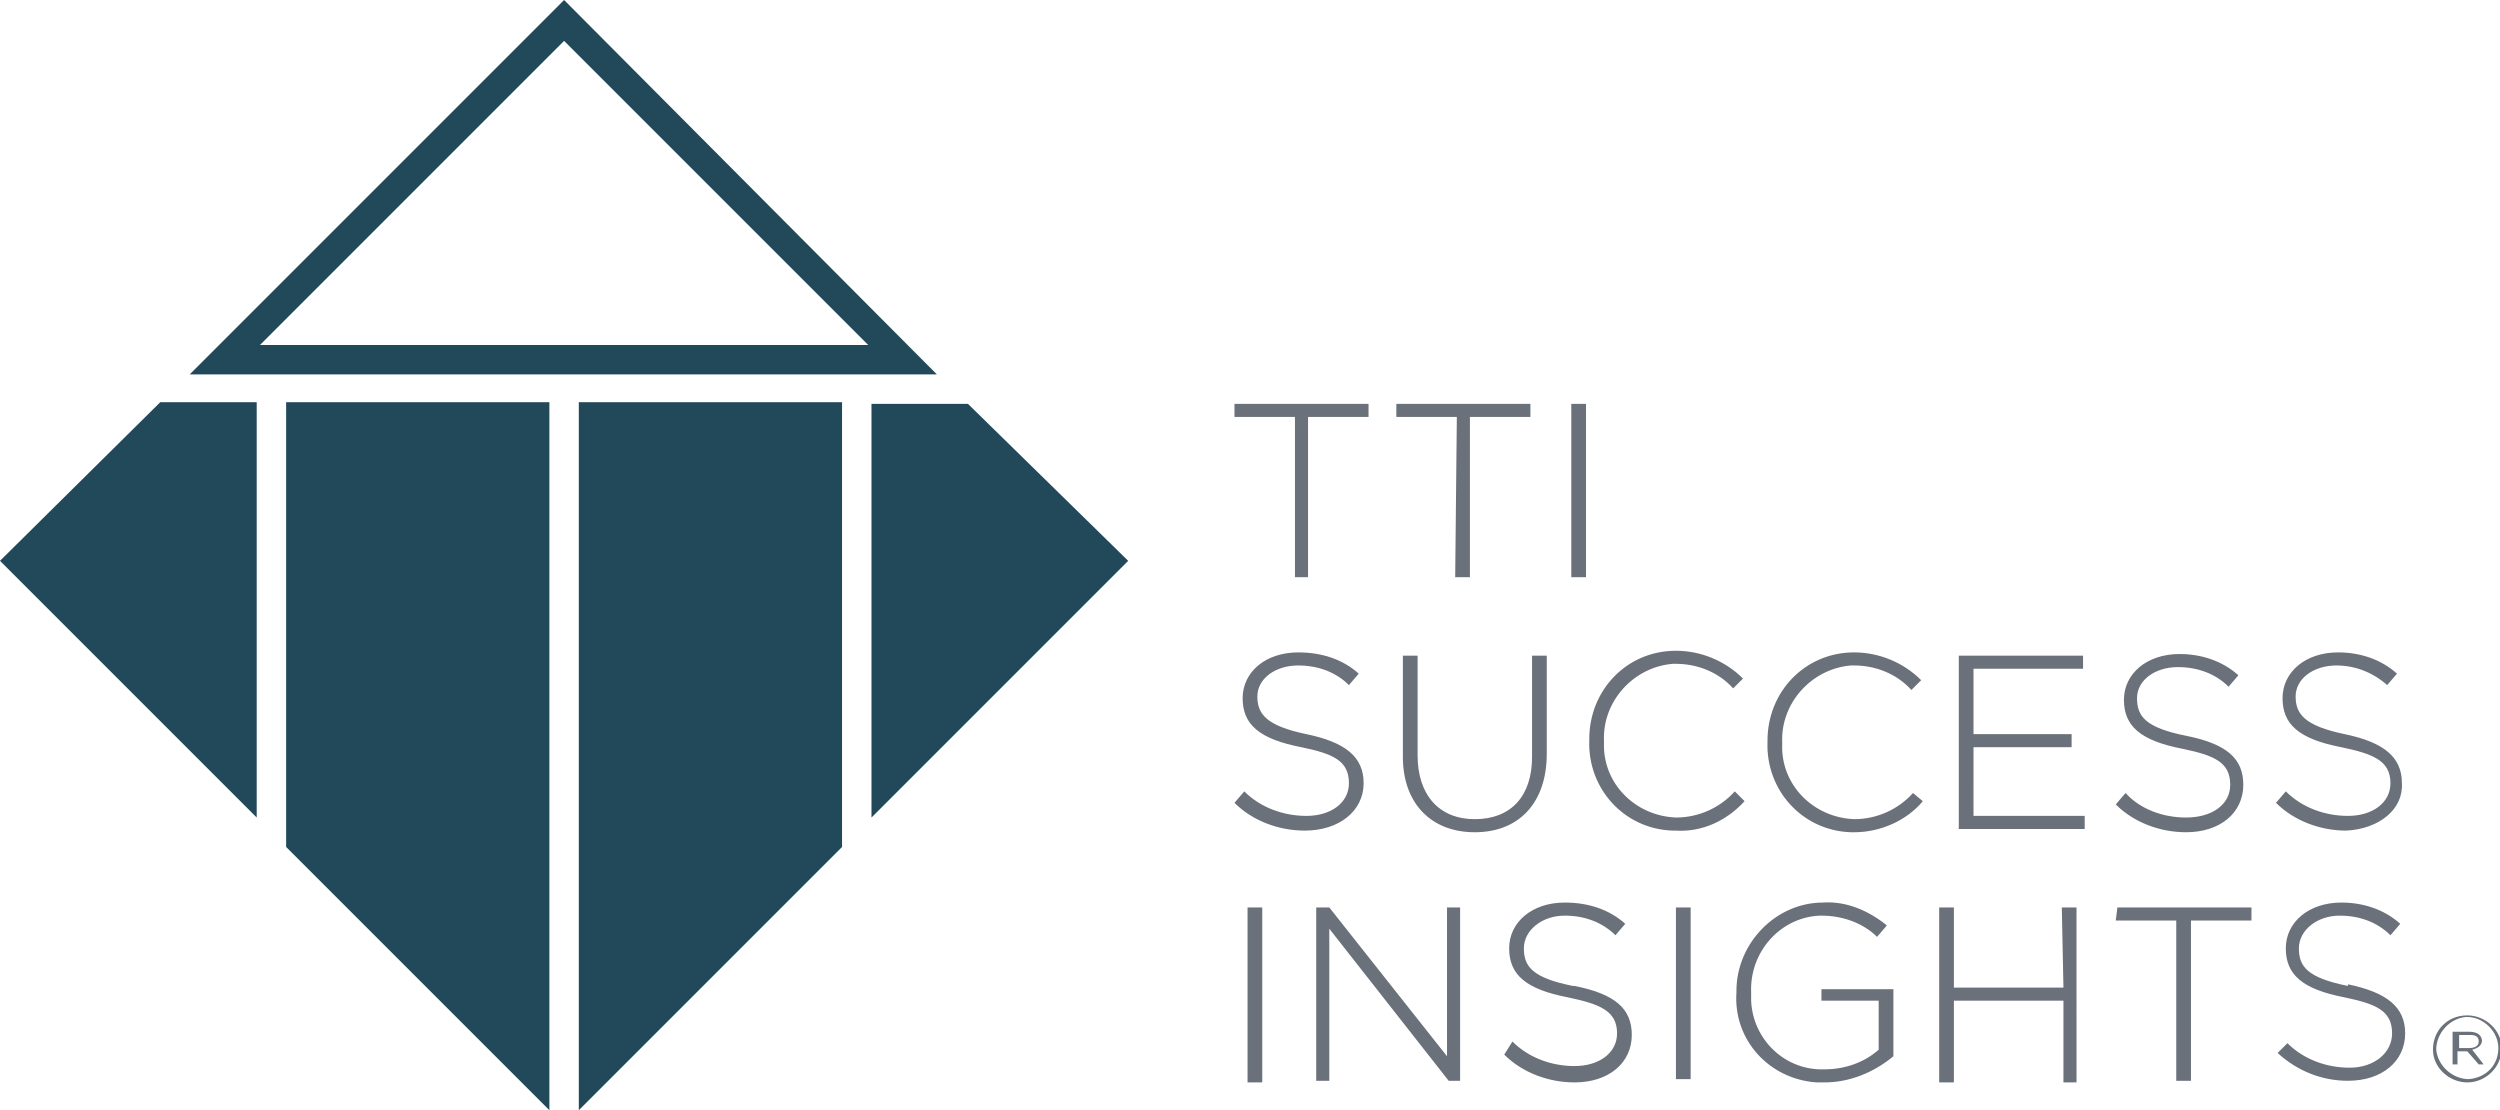 <?xml version="1.0" encoding="utf-8"?>
<!-- Generator: Adobe Illustrator 25.2.1, SVG Export Plug-In . SVG Version: 6.00 Build 0)  -->
<svg version="1.1" id="Layer_1" xmlns="http://www.w3.org/2000/svg" xmlns:xlink="http://www.w3.org/1999/xlink" x="0px" y="0px"
	 viewBox="0 0 152.9 67.9" style="enable-background:new 0 0 152.9 67.9;" xml:space="preserve">
<style type="text/css">
	.st0{fill:#21495A;}
	.st1{fill:#6A717A;}
</style>
<path class="st0" d="M34.5,2.5l18.6,18.6H15.9l4.4-4.4L34.5,2.5 M34.5,0L19.1,15.4l-7.5,7.5h45.7L34.5,0z M17.5,24.6h16.1v43.3
	L17.5,51.8V24.6 M35.4,24.6v43.3l16.1-16.1V24.6H35.4z M0,34.3L15.7,50V24.6H9.8L0,34.3z M53.3,24.6V50L69,34.3l-9.8-9.6H53.3z"/>
<path class="st1" d="M76.3,55.5h0.9v10.7h-0.9V55.5z M79.1,35.3H80v-9.8h3.7v-0.8h-8.2v0.8h3.7V35.3 M89,35.3h0.9v-9.8h3.7v-0.8
	h-8.2v0.8h3.7L89,35.3 M96.1,35.3H97V24.7h-0.9L96.1,35.3z M83.4,47.9L83.4,47.9c0-1.6-1.1-2.5-3.5-3s-3-1.2-3-2.3l0,0
	c0-1.1,1.1-1.9,2.5-1.9c1.2,0,2.3,0.4,3.1,1.2l0,0l0.6-0.7l0,0c-1-0.9-2.3-1.3-3.7-1.3c-2,0-3.4,1.2-3.4,2.8l0,0c0,1.6,1,2.5,3.6,3
	c1.9,0.4,2.9,0.8,2.9,2.2l0,0c0,1.2-1.1,2-2.6,2c-1.4,0-2.8-0.5-3.8-1.5l0,0l-0.6,0.7l0,0c1.1,1.1,2.7,1.7,4.3,1.7
	C81.9,50.8,83.4,49.6,83.4,47.9 M94.6,46.1v-6h-0.9v6.2c0,2.4-1.3,3.8-3.5,3.8s-3.5-1.5-3.5-3.9v-6.1h-0.9v6.2
	c0,2.8,1.7,4.6,4.4,4.6S94.6,49.1,94.6,46.1 M106.7,49l-0.6-0.6l0,0c-0.9,1-2.2,1.6-3.6,1.6c-2.5-0.1-4.5-2.1-4.4-4.6
	c0,0,0-0.1,0-0.1l0,0c-0.1-2.4,1.8-4.5,4.2-4.7c0.1,0,0.1,0,0.2,0c1.3,0,2.6,0.5,3.5,1.5l0,0l0.6-0.6l0,0c-1.1-1.1-2.6-1.7-4.1-1.7
	c-3,0-5.3,2.4-5.3,5.4c0,0,0,0.1,0,0.1l0,0c-0.1,2.9,2.1,5.4,5.1,5.5c0.1,0,0.2,0,0.2,0C104.1,50.9,105.6,50.2,106.7,49L106.7,49
	 M117,48.5c-0.9,1-2.2,1.6-3.6,1.6c-2.5-0.1-4.5-2.1-4.4-4.6c0,0,0-0.1,0-0.1l0,0c-0.1-2.4,1.8-4.5,4.2-4.7c0.1,0,0.1,0,0.2,0
	c1.3,0,2.6,0.5,3.5,1.5l0,0l0.6-0.6l0,0c-1.1-1.1-2.6-1.7-4.1-1.7c-3,0-5.3,2.4-5.3,5.4c0,0,0,0.1,0,0.1l0,0
	c-0.1,2.9,2.1,5.4,5.1,5.5c0.1,0,0.2,0,0.2,0c1.6,0,3.2-0.7,4.2-1.9l0,0L117,48.5L117,48.5 M120.7,45.7h6v-0.8h-6v-4h6.7v-0.8h-7.6
	v10.6h7.7v-0.8h-6.8V45.7 M133.7,50c-1.4,0-2.8-0.5-3.7-1.5l0,0l-0.6,0.7l0,0c1.1,1.1,2.7,1.7,4.3,1.7c2.1,0,3.5-1.2,3.5-2.9l0,0
	c0-1.6-1-2.5-3.5-3s-3-1.2-3-2.3l0,0c0-1.1,1.1-1.9,2.5-1.9c1.2,0,2.3,0.4,3.1,1.2l0,0l0.6-0.7l0,0c-1-0.9-2.3-1.3-3.6-1.3
	c-2,0-3.4,1.2-3.4,2.8l0,0c0,1.6,1,2.5,3.6,3c1.9,0.4,2.9,0.8,2.9,2.2l0,0C136.4,49.2,135.3,50,133.7,50 M146.9,47.9L146.9,47.9
	c0-1.6-1.1-2.5-3.5-3s-3-1.2-3-2.3l0,0c0-1.1,1.1-1.9,2.5-1.9c1.1,0,2.2,0.4,3.1,1.2l0,0l0.6-0.7l0,0c-1-0.9-2.3-1.3-3.6-1.3
	c-2,0-3.4,1.2-3.4,2.8l0,0c0,1.6,1,2.5,3.6,3c1.9,0.4,3,0.8,3,2.2l0,0c0,1.2-1.1,2-2.6,2c-1.4,0-2.8-0.5-3.8-1.5l0,0l-0.6,0.7l0,0
	c1.1,1.1,2.7,1.7,4.3,1.7C145.5,50.7,147,49.5,146.9,47.9 M88.5,64.6l-7.2-9.1l0,0h-0.8v10.6h0.8v-9.3l7.3,9.3l0,0h0.7V55.5h-0.8
	V64.6 M96.2,60.3c-2.5-0.5-3-1.2-3-2.3l0,0c0-1.1,1.1-2,2.5-2c1.2,0,2.3,0.4,3.1,1.2l0,0l0.6-0.7l0,0c-1-0.9-2.3-1.3-3.7-1.3
	c-2,0-3.4,1.2-3.4,2.8l0,0c0,1.6,1,2.5,3.6,3c1.9,0.4,3,0.8,3,2.2l0,0c0,1.2-1.1,2-2.6,2c-1.4,0-2.8-0.5-3.8-1.5l0,0L92,64.5l0,0
	c1.1,1.1,2.7,1.7,4.3,1.7c2.1,0,3.5-1.2,3.5-2.9l0,0c0-1.6-1-2.5-3.5-3 M102.5,66h0.9V55.5h-0.9V66z M111.4,61.2h3.5v3
	c-0.9,0.8-2.1,1.2-3.3,1.2c-2.4,0.1-4.4-1.8-4.5-4.2c0-0.2,0-0.3,0-0.5l0,0c-0.1-2.5,1.8-4.6,4.2-4.7c0,0,0,0,0.1,0
	c1.2,0,2.5,0.4,3.4,1.3l0,0l0.6-0.7l0,0c-1.1-0.9-2.5-1.5-3.9-1.4c-2.9,0-5.3,2.5-5.3,5.4c0,0,0,0.1,0,0.1l0,0
	c-0.2,2.9,2,5.3,4.9,5.5c0.2,0,0.3,0,0.5,0c1.5,0,3-0.6,4.2-1.6l0,0v-4.1h-4.4v0.8 M126.2,60.4h-6.7v-4.9h-0.9v10.7h0.9v-5h6.7v5
	h0.8V55.5h-0.9L126.2,60.4 M129.4,56.3h3.7v9.8h0.9v-9.8h3.7v-0.8h-8.2L129.4,56.3 M143.6,60.3c-2.5-0.5-3-1.2-3-2.3l0,0
	c0-1.1,1.1-2,2.5-2c1.2,0,2.3,0.4,3.1,1.2l0,0l0.6-0.7l0,0c-1-0.9-2.3-1.3-3.6-1.3c-2,0-3.4,1.2-3.4,2.8l0,0c0,1.6,1,2.5,3.6,3
	c1.9,0.4,2.9,0.8,2.9,2.2l0,0c0,1.2-1.1,2.1-2.6,2.1c-1.4,0-2.8-0.5-3.8-1.5l0,0l-0.6,0.6l0,0c1.2,1.1,2.7,1.7,4.3,1.7
	c2.1,0,3.5-1.2,3.5-2.9l0,0c0-1.6-1.1-2.5-3.5-3 M151.8,63.6c0,0.3-0.2,0.5-0.6,0.6l0.7,0.9h-0.3l-0.7-0.8h-0.6v0.8H150v-2h1
	c0.5,0,0.8,0.2,0.8,0.6 M151,64.1c0.3,0,0.6-0.1,0.6-0.4s-0.2-0.4-0.5-0.4h-0.7v0.8H151z M150.9,62.1c1.1,0,2.1,0.9,2.1,2
	c0,1.2-1,2.1-2.1,2.1c0,0,0,0,0,0c-1.1,0-2.1-0.9-2.1-2C148.8,63,149.7,62.1,150.9,62.1C150.8,62.1,150.8,62.1,150.9,62.1
	 M152.8,64.1c0-1-0.9-1.9-1.9-1.9c0,0-0.1,0-0.1,0c-1,0.1-1.8,1-1.8,2c0.1,1,1,1.8,2,1.8C152.1,65.9,152.8,65.1,152.8,64.1z"/>
</svg>
